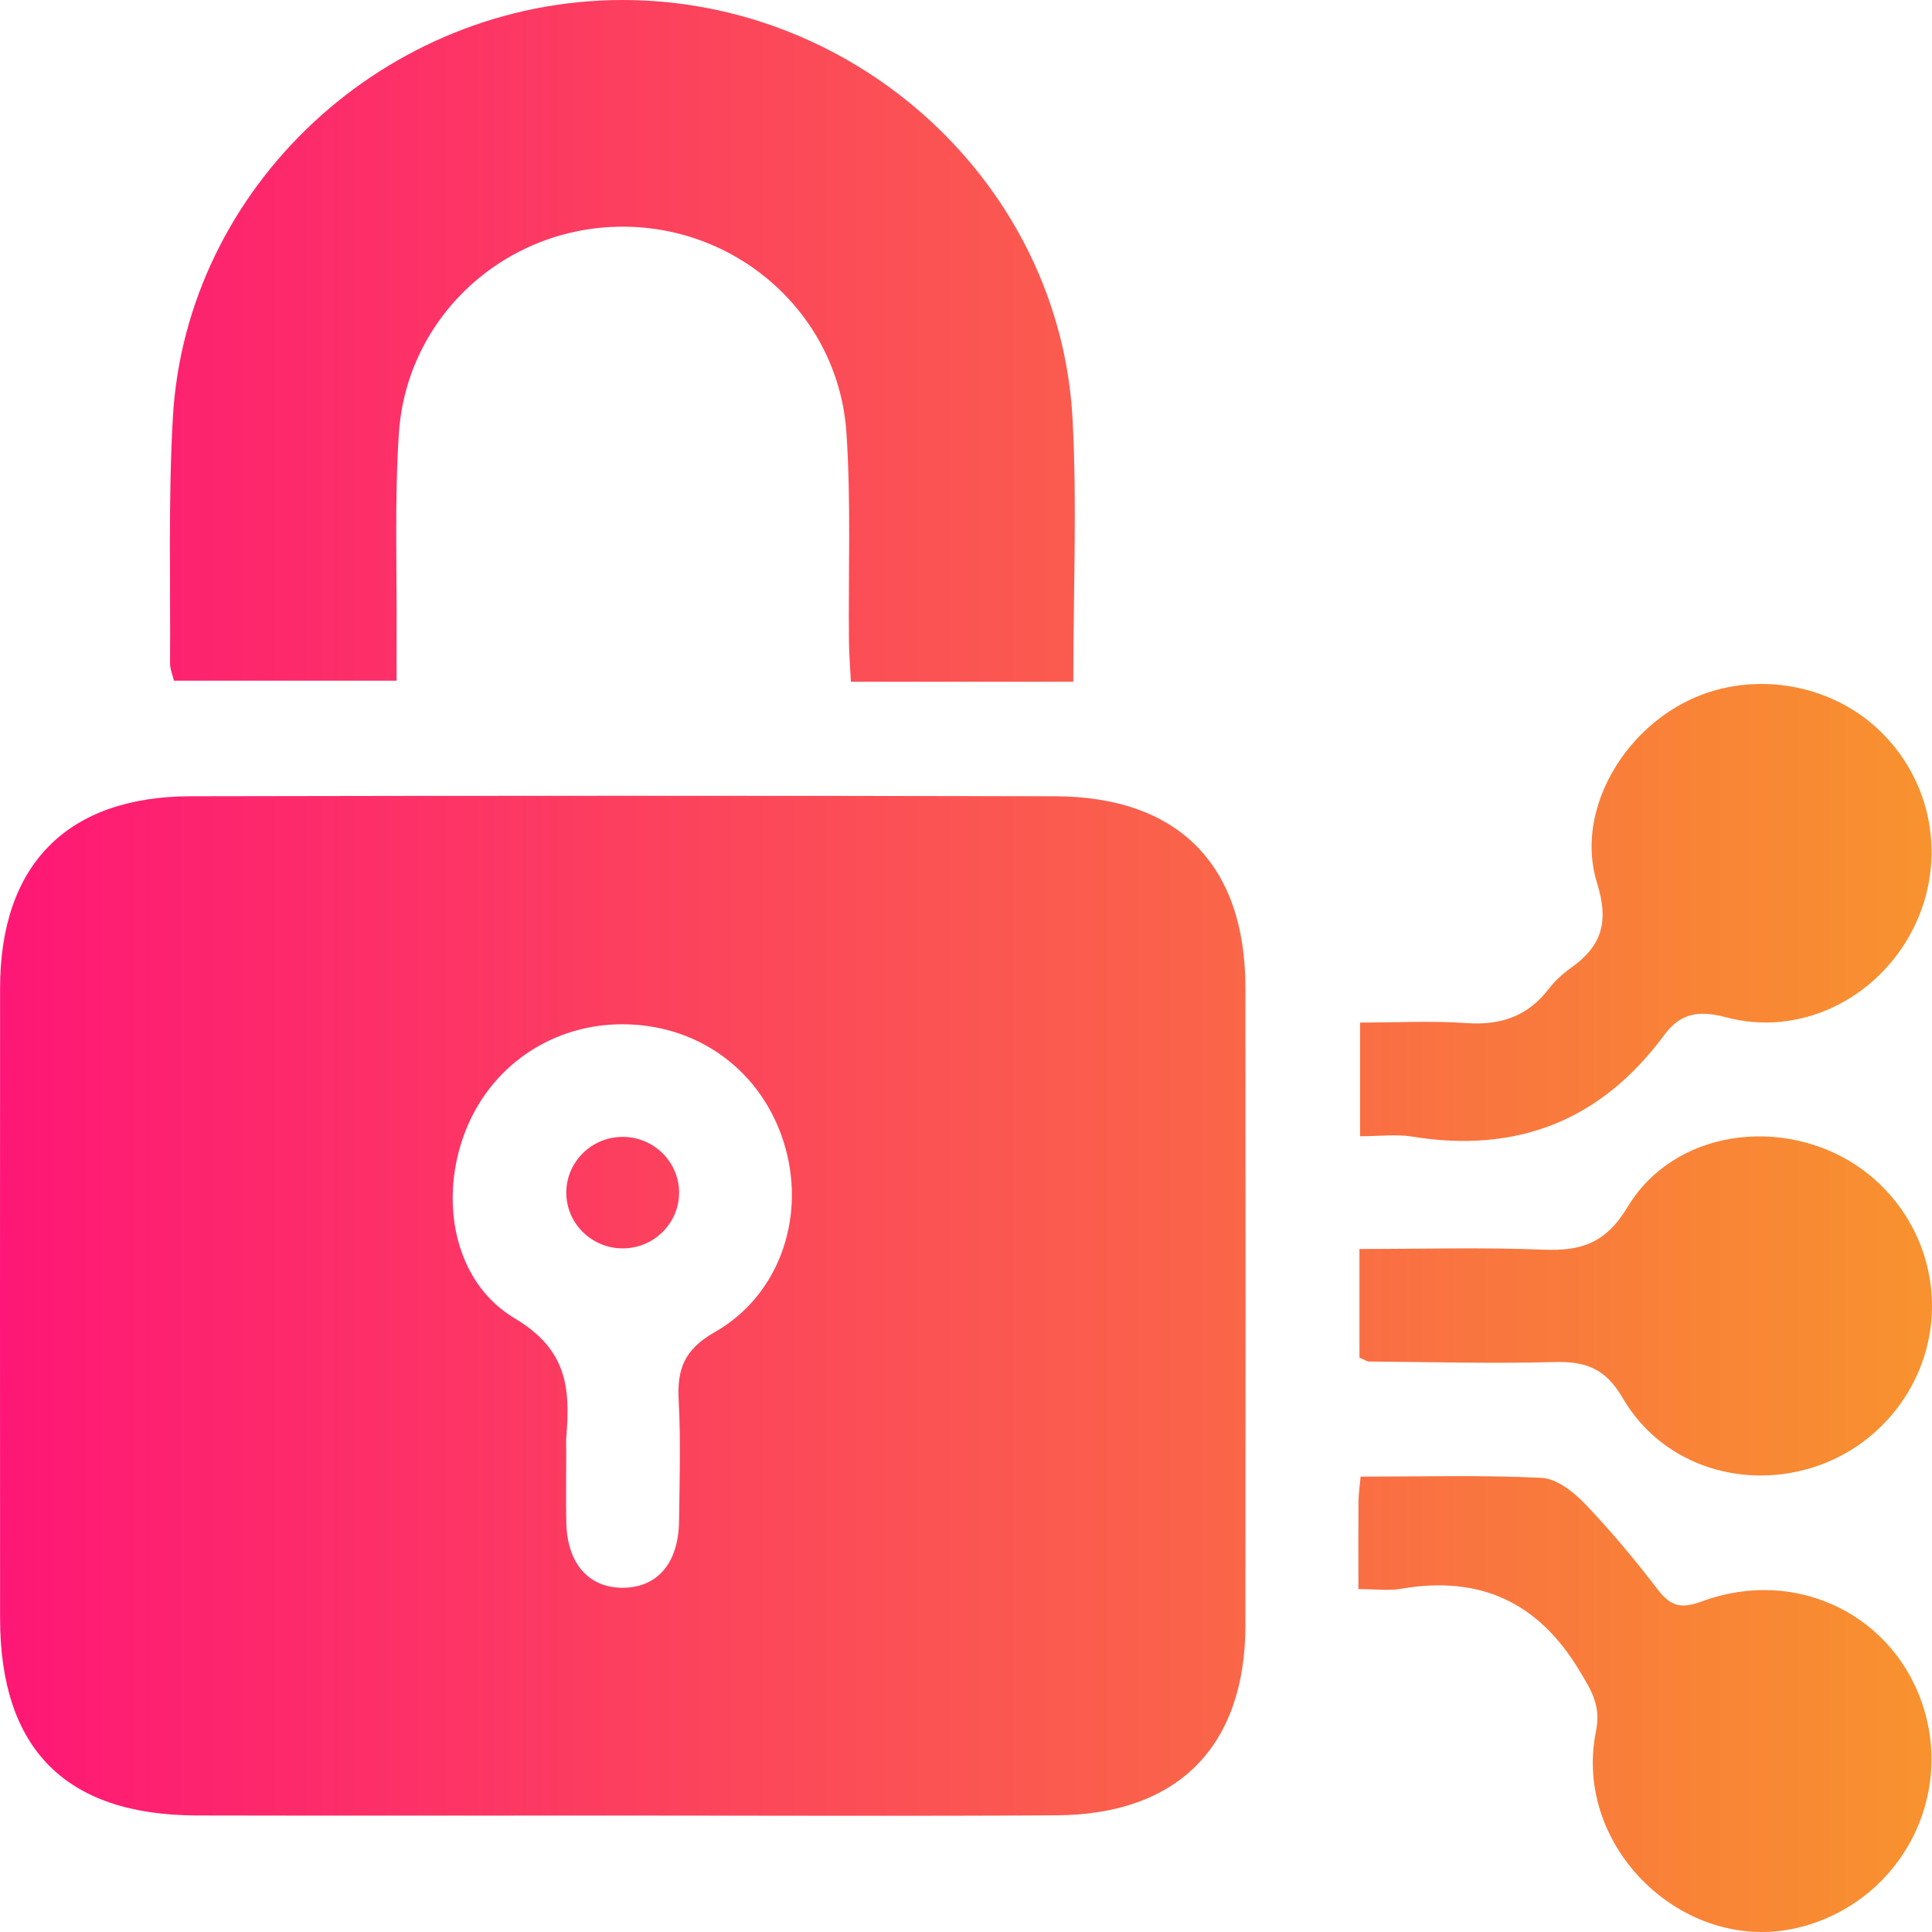 <svg width="73" height="73" viewBox="0 0 73 73" fill="none" xmlns="http://www.w3.org/2000/svg">
<path d="M23.537 68.6C18.17 68.6 12.804 68.609 7.437 68.597C2.484 68.586 0.003 66.09 0.003 61.139C0 53.205 -0.002 45.273 0.003 37.339C0.006 32.67 2.535 30.095 7.209 30.086C18.084 30.063 28.96 30.063 39.838 30.086C44.518 30.095 47.056 32.667 47.058 37.325C47.064 45.353 47.067 53.382 47.058 61.41C47.053 65.982 44.509 68.563 39.924 68.591C34.461 68.626 28.997 68.6 23.537 68.6ZM21.395 54.83C21.395 55.734 21.378 56.636 21.398 57.54C21.432 59.089 22.259 60.013 23.562 59.993C24.854 59.973 25.638 59.049 25.658 57.474C25.678 55.954 25.724 54.428 25.644 52.911C25.581 51.73 25.852 50.992 27.004 50.336C29.419 48.961 30.414 46.086 29.69 43.422C28.954 40.713 26.71 38.879 23.924 38.714C21.136 38.545 18.646 40.105 17.611 42.675C16.57 45.256 17.109 48.425 19.456 49.819C21.424 50.989 21.546 52.435 21.401 54.26C21.381 54.448 21.395 54.639 21.395 54.83Z" fill="url(#paint0_linear_518_478)"/>
<path d="M40.554 25.76C37.697 25.76 34.999 25.76 32.151 25.76C32.122 25.206 32.082 24.704 32.077 24.2C32.051 21.587 32.157 18.966 31.983 16.362C31.692 11.93 27.942 8.559 23.517 8.565C19.094 8.57 15.361 11.947 15.07 16.391C14.902 18.946 15.002 21.519 14.985 24.085C14.982 24.596 14.985 25.109 14.985 25.72C12.108 25.72 9.379 25.72 6.573 25.72C6.522 25.503 6.425 25.283 6.425 25.064C6.445 21.975 6.356 18.881 6.53 15.803C7.015 7.033 14.58 0.029 23.471 8.66085e-05C32.422 -0.028 40.052 6.99 40.526 15.829C40.7 19.086 40.554 22.36 40.554 25.76Z" fill="url(#paint1_linear_518_478)"/>
<path d="M51.327 60.044C51.327 58.812 51.321 57.771 51.33 56.73C51.333 56.453 51.376 56.177 51.41 55.794C53.719 55.794 55.989 55.729 58.25 55.84C58.815 55.868 59.454 56.368 59.884 56.818C60.868 57.845 61.783 58.943 62.647 60.072C63.135 60.711 63.546 60.791 64.313 60.506C67.894 59.18 71.652 61.056 72.71 64.621C73.779 68.226 71.59 71.974 67.908 72.844C63.628 73.853 59.419 69.804 60.301 65.429C60.497 64.448 60.144 63.903 59.69 63.144C58.122 60.523 55.909 59.519 52.935 60.032C52.479 60.112 52 60.044 51.327 60.044Z" fill="url(#paint2_linear_518_478)"/>
<path d="M51.39 42.932C51.39 41.423 51.39 40.108 51.39 38.637C52.77 38.637 54.093 38.565 55.405 38.657C56.694 38.748 57.717 38.408 58.513 37.373C58.741 37.077 59.029 36.806 59.334 36.589C60.503 35.762 60.814 34.875 60.343 33.363C59.553 30.822 61.127 27.882 63.594 26.57C66.018 25.28 69.143 25.742 71.093 27.676C73.124 29.69 73.566 32.756 72.191 35.28C70.823 37.792 67.965 39.176 65.214 38.437C64.167 38.157 63.483 38.294 62.884 39.107C60.495 42.344 57.315 43.59 53.357 42.946C52.764 42.849 52.14 42.932 51.39 42.932Z" fill="url(#paint3_linear_518_478)"/>
<path d="M51.367 51.3C51.367 49.965 51.367 48.69 51.367 47.193C53.705 47.193 56.009 47.127 58.31 47.218C59.733 47.275 60.666 46.987 61.495 45.61C62.935 43.211 65.972 42.39 68.65 43.3C71.299 44.198 73.064 46.714 72.998 49.497C72.933 52.269 71.042 54.711 68.359 55.489C65.661 56.273 62.736 55.275 61.313 52.823C60.651 51.685 59.896 51.434 58.715 51.465C56.394 51.528 54.067 51.462 51.743 51.445C51.655 51.448 51.569 51.382 51.367 51.3Z" fill="url(#paint4_linear_518_478)"/>
<path d="M25.658 45.008C25.689 46.143 24.797 47.101 23.653 47.167C22.453 47.235 21.429 46.306 21.398 45.119C21.367 43.984 22.259 43.026 23.402 42.96C24.606 42.892 25.627 43.822 25.658 45.008Z" fill="url(#paint5_linear_518_478)"/>
<defs>
<linearGradient id="paint0_linear_518_478" x1="0" y1="36.5" x2="73" y2="36.5" gradientUnits="userSpaceOnUse">
<stop stop-color="#FE1776"/>
<stop offset="1" stop-color="#F8922E"/>
</linearGradient>
<linearGradient id="paint1_linear_518_478" x1="0" y1="36.5" x2="73" y2="36.5" gradientUnits="userSpaceOnUse">
<stop stop-color="#FE1776"/>
<stop offset="1" stop-color="#F8922E"/>
</linearGradient>
<linearGradient id="paint2_linear_518_478" x1="0" y1="36.5" x2="73" y2="36.5" gradientUnits="userSpaceOnUse">
<stop stop-color="#FE1776"/>
<stop offset="1" stop-color="#F8922E"/>
</linearGradient>
<linearGradient id="paint3_linear_518_478" x1="0" y1="36.5" x2="73" y2="36.5" gradientUnits="userSpaceOnUse">
<stop stop-color="#FE1776"/>
<stop offset="1" stop-color="#F8922E"/>
</linearGradient>
<linearGradient id="paint4_linear_518_478" x1="0" y1="36.5" x2="73" y2="36.5" gradientUnits="userSpaceOnUse">
<stop stop-color="#FE1776"/>
<stop offset="1" stop-color="#F8922E"/>
</linearGradient>
<linearGradient id="paint5_linear_518_478" x1="0" y1="36.5" x2="73" y2="36.5" gradientUnits="userSpaceOnUse">
<stop stop-color="#FE1776"/>
<stop offset="1" stop-color="#F8922E"/>
</linearGradient>
</defs>
</svg>
